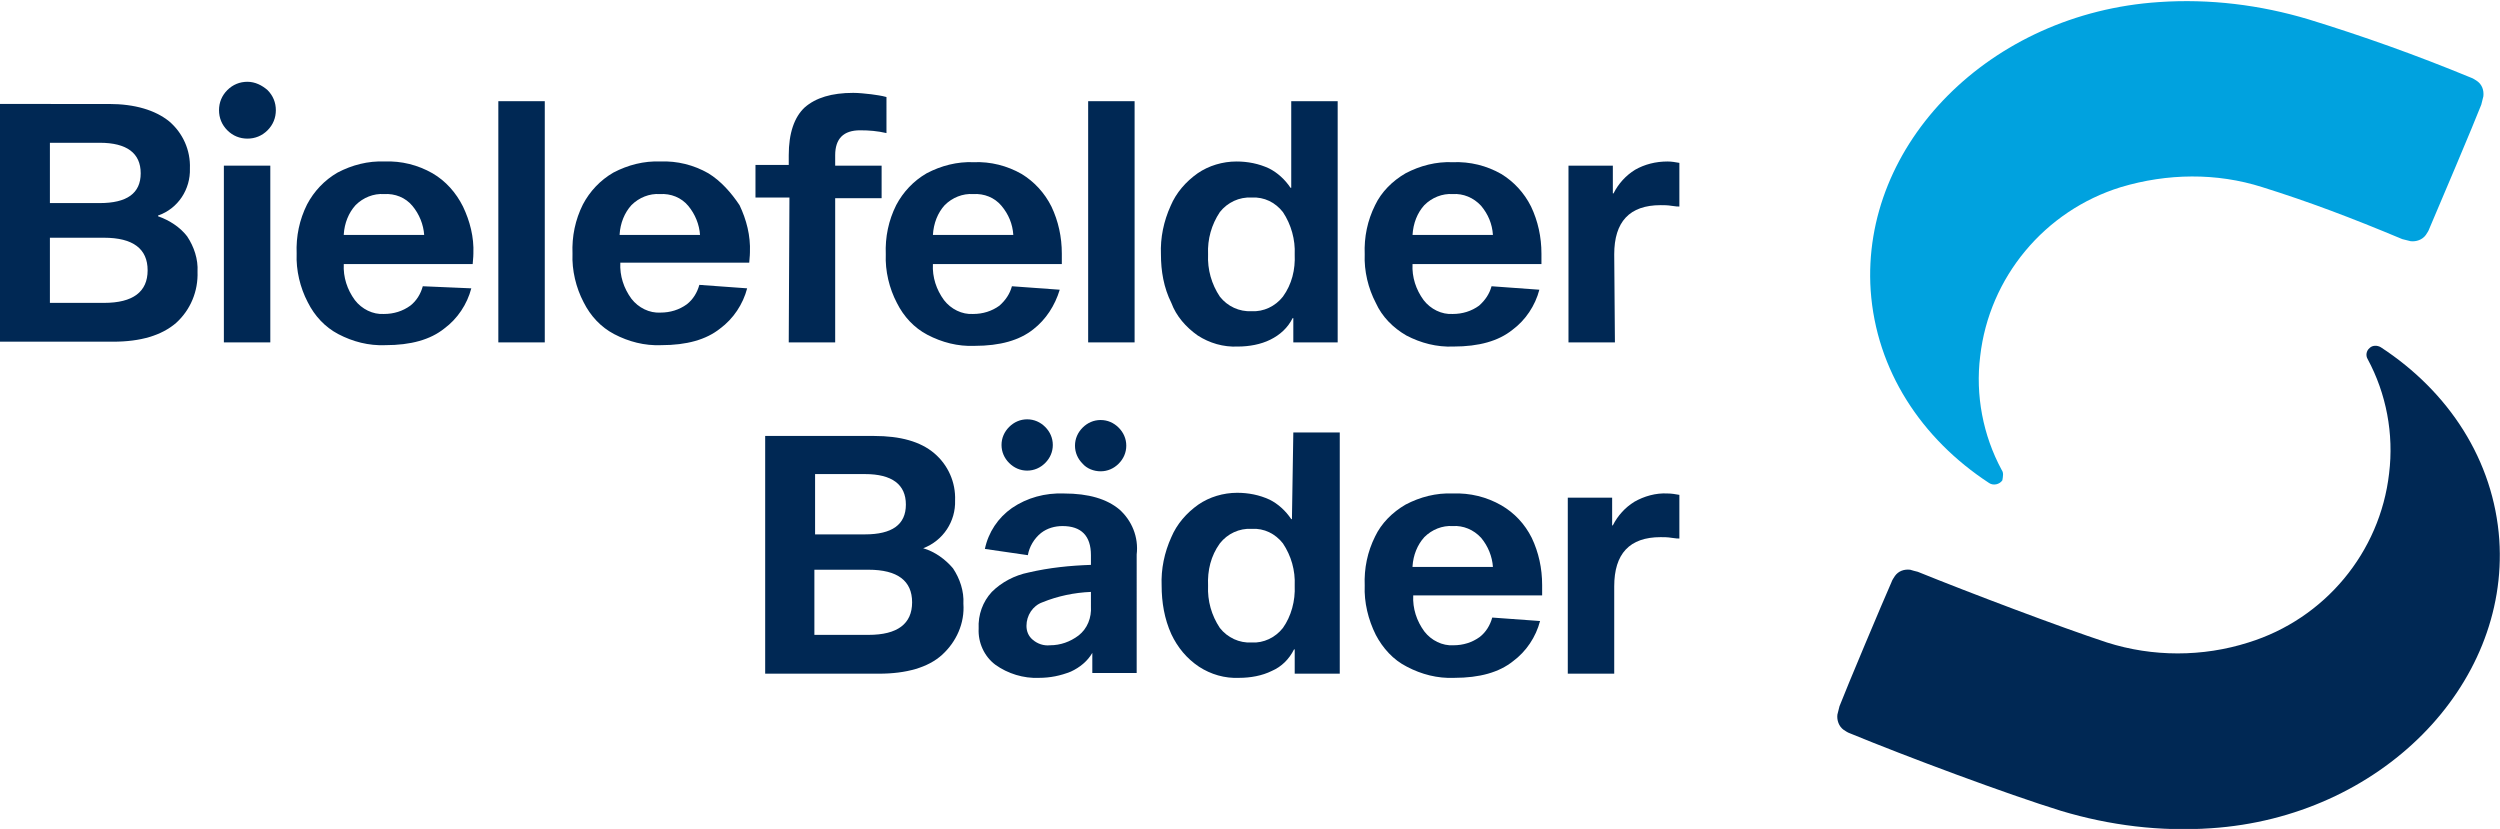 <?xml version="1.0" encoding="utf-8"?>
<!-- Generator: Adobe Illustrator 28.0.0, SVG Export Plug-In . SVG Version: 6.00 Build 0)  -->
<svg version="1.1" id="Ebene_1" xmlns="http://www.w3.org/2000/svg" xmlns:xlink="http://www.w3.org/1999/xlink" x="0px" y="0px"
	 viewBox="0 0 360.7 119.6" style="enable-background:new 0 0 360.7 119.6;" xml:space="preserve">
<style type="text/css">
	.st0{fill:#00A2DF;}
	.st1{fill:#002854;}
</style>
<path id="Pfad_1050" class="st0" d="M288.8,67.8c-2.7-5-3.8-10.8-3.1-16.4c1.3-11.4,9.3-21,20.3-24.4c6.7-2,13.8-2.1,20.4,0
	c6.7,2.1,12.8,4.4,20.2,7.5c0.4,0.1,0.8,0.2,1.2,0.3c0.8,0.1,1.7-0.2,2.2-0.9c0.2-0.3,0.4-0.6,0.5-0.9c1.2-2.8,6.5-15.3,7.5-17.9
	c0.1-0.4,0.2-0.8,0.3-1.2c0.1-0.9-0.2-1.7-0.9-2.2c-0.3-0.2-0.6-0.4-0.9-0.5c-8-3.3-15.6-6-23.4-8.4c-7-2.1-14.3-3-21.6-2.5
	c-24.4,1.6-43,20.5-41.6,41.6c0.8,11.5,7.3,21.4,17.1,27.8c0.6,0.4,1.5,0.2,1.9-0.4C289,68.7,289.1,68.2,288.8,67.8"/>
<path id="Pfad_1051" class="st1" d="M133.2,79.1L133.2,79.1c2.9-1.1,4.7-3.9,4.6-6.9c0.1-2.6-1-5.1-3-6.8c-2-1.7-4.9-2.5-8.7-2.5
	h-15.7v34.3h16.4c4,0,7.1-0.9,9.1-2.7c2.1-1.9,3.3-4.6,3.1-7.4c0.1-1.8-0.5-3.6-1.5-5.1C136.4,80.7,134.9,79.6,133.2,79.1
	 M117.6,68.4h7.2c3.9,0,5.9,1.5,5.9,4.4c0,2.9-2,4.3-5.9,4.3h-7.2V68.4z M125.3,91.6h-7.8v-9.4h7.8c4.2,0,6.3,1.6,6.3,4.7
	S129.5,91.6,125.3,91.6"/>
<path id="Pfad_1052" class="st1" d="M158.8,68c1,0,1.9-0.4,2.6-1.1c0.7-0.7,1.1-1.6,1.1-2.6c0-1-0.4-1.9-1.1-2.6
	c-0.7-0.7-1.6-1.1-2.6-1.1c-1,0-1.9,0.4-2.6,1.1c-0.7,0.7-1.1,1.6-1.1,2.6c0,1,0.4,1.9,1.1,2.6C156.8,67.6,157.8,68,158.8,68"/>
<path id="Pfad_1053" class="st1" d="M161.5,73.5c-1.8-1.5-4.4-2.3-8-2.3c-2.7-0.1-5.3,0.6-7.5,2.1c-2,1.4-3.4,3.5-3.9,5.9l6.2,0.9
	c0.2-1.2,0.9-2.4,1.9-3.2c0.9-0.7,2-1,3.1-1c2.7,0,4.1,1.4,4.1,4.2v1.4c-3,0.1-6,0.4-9,1.1c-2,0.4-3.9,1.4-5.3,2.8
	c-1.3,1.4-2,3.3-1.9,5.3c-0.1,2,0.8,4,2.4,5.2c1.8,1.3,4.1,2,6.3,1.9c1.6,0,3.1-0.3,4.6-0.9c1.3-0.6,2.4-1.5,3.1-2.7v2.9h6.4V80
	C164.3,77.5,163.3,75.1,161.5,73.5 M157.4,87.5c0.1,1.6-0.5,3.2-1.8,4.2c-1.2,0.9-2.6,1.4-4.1,1.4c-0.9,0.1-1.8-0.2-2.5-0.8
	c-0.6-0.5-0.9-1.2-0.9-2c0-1.5,0.9-2.9,2.3-3.4c2.2-0.9,4.6-1.4,7-1.5L157.4,87.5L157.4,87.5z"/>
<path id="Pfad_1054" class="st1" d="M145.6,61.6c-0.7,0.7-1.1,1.6-1.1,2.6c0,1,0.4,1.9,1.1,2.6c0.7,0.7,1.6,1.1,2.6,1.1
	c1,0,1.9-0.4,2.6-1.1c0.7-0.7,1.1-1.6,1.1-2.6c0-1-0.4-1.9-1.1-2.6c-0.7-0.7-1.6-1.1-2.6-1.1C147.2,60.5,146.3,60.9,145.6,61.6"/>
<path id="Pfad_1055" class="st1" d="M186.4,74.9h-0.1c-0.8-1.2-1.9-2.2-3.1-2.8c-1.5-0.7-3.1-1-4.7-1c-2,0-4,0.6-5.6,1.7
	c-1.7,1.2-3.1,2.8-3.9,4.7c-1,2.2-1.5,4.6-1.4,7c0,2.4,0.4,4.8,1.4,7c0.9,1.9,2.2,3.5,4,4.7c1.7,1.1,3.7,1.7,5.8,1.6
	c1.6,0,3.3-0.3,4.7-1c1.4-0.6,2.5-1.7,3.2-3.1h0.1v3.5h6.5V62.4h-6.7L186.4,74.9L186.4,74.9z M185.1,90.6c-1.1,1.4-2.8,2.2-4.5,2.1
	c-1.8,0.1-3.5-0.7-4.6-2.1c-1.2-1.8-1.8-3.9-1.7-6.1c-0.1-2.2,0.4-4.3,1.7-6.1c1.1-1.4,2.8-2.2,4.6-2.1c1.8-0.1,3.4,0.7,4.5,2.1
	c1.2,1.8,1.8,3.9,1.7,6.1C186.9,86.7,186.3,88.9,185.1,90.6"/>
<path id="Pfad_1056" class="st1" d="M216.6,72.9c-2.1-1.2-4.5-1.8-7-1.7c-2.4-0.1-4.7,0.5-6.8,1.6c-1.9,1.1-3.5,2.7-4.4,4.6
	c-1.1,2.2-1.6,4.6-1.5,7.1c-0.1,2.4,0.5,4.9,1.6,7.1c1,1.9,2.5,3.6,4.5,4.6c2.1,1.1,4.4,1.7,6.8,1.6c3.7,0,6.5-0.8,8.5-2.4
	c1.9-1.4,3.3-3.5,3.9-5.8l-6.9-0.5c-0.3,1.1-0.9,2.1-1.8,2.8c-1.1,0.8-2.4,1.2-3.8,1.2c-1.6,0.1-3.2-0.7-4.2-2
	c-1.1-1.5-1.7-3.3-1.6-5.2h18.6c0-0.3,0-0.9,0-1.5c0-2.4-0.5-4.7-1.5-6.8C220,75.6,218.5,74,216.6,72.9 M203.8,81.7
	c0.1-1.6,0.7-3.1,1.7-4.2c1.1-1.1,2.6-1.7,4.1-1.6c1.5-0.1,3,0.5,4.1,1.7c1,1.2,1.6,2.7,1.7,4.2H203.8L203.8,81.7z"/>
<path id="Pfad_1057" class="st1" d="M235.8,72.4c-1.3,0.8-2.4,2-3.1,3.4h-0.1v-4h-6.4v25.4h6.7V84.6c0-4.7,2.2-7.1,6.7-7.1
	c0.5,0,1,0,1.6,0.1c0.6,0.1,0.9,0.1,1.1,0.1v-6.3c-0.6-0.1-1.1-0.2-1.7-0.2C238.9,71.1,237.2,71.6,235.8,72.4"/>
<path id="Pfad_1058" class="st1" d="M22.8,31.2v-0.1c2.9-1,4.7-3.8,4.6-6.8c0.1-2.6-1-5.1-3-6.8c-2-1.6-4.9-2.5-8.7-2.5H0v34.3h16.3
	c4,0,7-0.9,9.1-2.7c2.1-1.9,3.2-4.6,3.1-7.4c0.1-1.8-0.5-3.6-1.5-5.1C26,32.8,24.5,31.8,22.8,31.2 M7.2,20.6h7.2
	c3.9,0,5.9,1.5,5.9,4.4c0,2.9-2,4.3-5.9,4.3H7.2V20.6z M15,43.7H7.2v-9.4H15c4.2,0,6.3,1.6,6.3,4.7S19.2,43.7,15,43.7"/>
<path id="Pfad_1060" class="st1" d="M32.3,49.4H39V23.9h-6.7V49.4z"/>
<path id="Pfad_1061" class="st1" d="M35.7,11.8c-1.1,0-2.1,0.4-2.9,1.2c-0.8,0.8-1.2,1.8-1.2,2.9c0,1.1,0.4,2.1,1.2,2.9
	c0.8,0.8,1.8,1.2,2.9,1.2c1.1,0,2.1-0.4,2.9-1.2c0.8-0.8,1.2-1.8,1.2-2.9c0-1.1-0.4-2.1-1.2-2.9C37.8,12.3,36.8,11.8,35.7,11.8"/>
<path id="Pfad_1062" class="st1" d="M62.4,25c-2.1-1.2-4.5-1.8-6.9-1.7c-2.4-0.1-4.7,0.5-6.8,1.6c-1.9,1.1-3.4,2.7-4.4,4.6
	c-1.1,2.2-1.6,4.6-1.5,7.1c-0.1,2.4,0.5,4.9,1.6,7c1,2,2.5,3.6,4.4,4.6c2.1,1.1,4.4,1.7,6.8,1.6c3.7,0,6.5-0.8,8.5-2.4
	c1.9-1.4,3.3-3.5,3.9-5.8L61,41.3c-0.3,1.1-0.9,2.1-1.8,2.8c-1.1,0.8-2.4,1.2-3.8,1.2c-1.6,0.1-3.2-0.7-4.2-2
	c-1.1-1.5-1.7-3.3-1.6-5.2h18.6c0-0.3,0.1-0.9,0.1-1.5c0.1-2.4-0.5-4.7-1.5-6.8C65.8,27.8,64.3,26.1,62.4,25 M49.6,33.8
	c0.1-1.6,0.7-3.1,1.7-4.2c1.1-1.1,2.6-1.7,4.1-1.6c1.6-0.1,3.1,0.5,4.1,1.7c1,1.2,1.6,2.7,1.7,4.2H49.6L49.6,33.8z"/>
<path id="Pfad_1064" class="st1" d="M71.9,49.4h6.7V14.6h-6.7V49.4z"/>
<path id="Pfad_1065" class="st1" d="M102.2,25c-2.1-1.2-4.5-1.8-6.9-1.7c-2.4-0.1-4.7,0.5-6.8,1.6c-1.9,1.1-3.4,2.7-4.4,4.6
	c-1.1,2.2-1.6,4.6-1.5,7.1c-0.1,2.4,0.5,4.9,1.6,7c1,2,2.5,3.6,4.4,4.6c2.1,1.1,4.4,1.7,6.8,1.6c3.7,0,6.5-0.8,8.5-2.4
	c1.9-1.4,3.3-3.5,3.9-5.8l-6.9-0.5c-0.3,1.1-0.9,2.1-1.8,2.8c-1.1,0.8-2.4,1.2-3.8,1.2c-1.6,0.1-3.2-0.7-4.2-2
	c-1.1-1.5-1.7-3.3-1.6-5.2h18.6c0-0.3,0.1-0.9,0.1-1.5c0.1-2.4-0.5-4.7-1.5-6.8C105.5,27.8,104,26.1,102.2,25 M89.4,33.8
	c0.1-1.6,0.7-3.1,1.7-4.2c1.1-1.1,2.6-1.7,4.1-1.6c1.6-0.1,3.1,0.5,4.1,1.7c1,1.2,1.6,2.7,1.7,4.2H89.4L89.4,33.8z"/>
<path id="Pfad_1066" class="st1" d="M113.8,49.4h6.7V28.6h6.7v-4.7h-6.7v-1.5c0-2.4,1.2-3.6,3.6-3.6c1.3,0,2.5,0.1,3.8,0.4V14
	c-0.7-0.2-1.5-0.3-2.2-0.4c-0.9-0.1-1.8-0.2-2.6-0.2c-3.1,0-5.4,0.7-7,2.1c-1.5,1.4-2.3,3.7-2.3,6.9v1.4H109v4.7h4.9L113.8,49.4
	L113.8,49.4z"/>
<path id="Pfad_1067" class="st1" d="M152.9,41.8l-6.9-0.5c-0.3,1.1-0.9,2-1.8,2.8c-1.1,0.8-2.4,1.2-3.8,1.2c-1.6,0.1-3.2-0.7-4.2-2
	c-1.1-1.5-1.7-3.3-1.6-5.2h18.6c0-0.3,0-0.9,0-1.5c0-2.4-0.5-4.7-1.5-6.8c-1-2-2.5-3.6-4.3-4.7c-2.1-1.2-4.5-1.8-6.9-1.7
	c-2.4-0.1-4.7,0.5-6.8,1.6c-1.9,1.1-3.4,2.7-4.4,4.6c-1.1,2.2-1.6,4.6-1.5,7.1c-0.1,2.4,0.5,4.9,1.6,7c1,2,2.5,3.6,4.4,4.6
	c2.1,1.1,4.4,1.7,6.8,1.6c3.7,0,6.5-0.8,8.5-2.4C150.9,46.1,152.2,44.1,152.9,41.8 M136.3,29.6c1.1-1.1,2.6-1.7,4.1-1.6
	c1.6-0.1,3.1,0.5,4.1,1.7c1,1.2,1.6,2.6,1.7,4.2h-11.6C134.7,32.2,135.3,30.7,136.3,29.6"/>
<path id="Pfad_1069" class="st1" d="M163.7,14.6h-6.7v34.8h6.7V14.6z"/>
<path id="Pfad_1070" class="st1" d="M172.8,48.4c1.7,1.1,3.7,1.7,5.8,1.6c1.6,0,3.3-0.3,4.7-1c1.4-0.7,2.5-1.7,3.2-3.1h0.1v3.5h6.4
	V14.6h-6.7v12.5h-0.1c-0.8-1.2-1.9-2.2-3.1-2.8c-1.5-0.7-3.1-1-4.7-1c-2,0-4,0.6-5.6,1.7c-1.7,1.2-3.1,2.8-3.9,4.7
	c-1,2.2-1.5,4.6-1.4,7c0,2.4,0.4,4.8,1.5,7C169.7,45.6,171.1,47.2,172.8,48.4 M176,30.6c1.1-1.4,2.8-2.2,4.6-2.1
	c1.8-0.1,3.4,0.7,4.5,2.1c1.2,1.8,1.8,4,1.7,6.1c0.1,2.2-0.4,4.3-1.7,6.1c-1.1,1.4-2.8,2.2-4.5,2.1c-1.8,0.1-3.5-0.7-4.6-2.1
	c-1.2-1.8-1.8-3.9-1.7-6.1C174.2,34.5,174.8,32.4,176,30.6"/>
<path id="Pfad_1071" class="st1" d="M202.9,48.4c2.1,1.1,4.4,1.7,6.8,1.6c3.7,0,6.5-0.8,8.5-2.4c1.9-1.4,3.3-3.5,3.9-5.8l-6.9-0.5
	c-0.3,1.1-0.9,2-1.8,2.8c-1.1,0.8-2.4,1.2-3.8,1.2c-1.6,0.1-3.2-0.7-4.2-2c-1.1-1.5-1.7-3.3-1.6-5.2h18.6c0-0.3,0-0.9,0-1.5
	c0-2.4-0.5-4.7-1.5-6.8c-1-2-2.5-3.6-4.3-4.7c-2.1-1.2-4.5-1.8-7-1.7c-2.4-0.1-4.7,0.5-6.8,1.6c-1.9,1.1-3.5,2.7-4.4,4.6
	c-1.1,2.2-1.6,4.6-1.5,7.1c-0.1,2.4,0.5,4.9,1.6,7C199.4,45.7,201,47.3,202.9,48.4 M205.5,29.6c1.1-1.1,2.6-1.7,4.1-1.6
	c1.5-0.1,3,0.5,4.1,1.7c1,1.2,1.6,2.6,1.7,4.2h-11.6C203.9,32.2,204.5,30.7,205.5,29.6"/>
<path id="Pfad_1072" class="st1" d="M232.9,36.7c0-4.7,2.2-7.1,6.7-7.1c0.5,0,1,0,1.6,0.1c0.6,0.1,0.9,0.1,1.1,0.1v-6.3
	c-0.6-0.1-1.1-0.2-1.7-0.2c-1.7,0-3.3,0.4-4.7,1.2c-1.3,0.8-2.4,2-3.1,3.4h-0.1v-4h-6.4v25.5h6.7L232.9,36.7L232.9,36.7z"/>
<path id="Pfad_1073" class="st1" d="M360.6,77.9c-0.8-11.5-7.3-21.4-17.1-27.8c-0.5-0.3-1.2-0.3-1.6,0.1c-0.5,0.4-0.6,1.1-0.3,1.6
	c2.7,5,3.8,10.8,3.1,16.5c-1.3,11.4-9.3,21-20.3,24.4c-6.6,2.1-13.8,2.1-20.4,0c-6.7-2.2-19.9-7.2-27.3-10.2
	c-0.4-0.1-0.8-0.2-1.1-0.3c-0.9-0.1-1.7,0.2-2.2,0.9c-0.2,0.3-0.4,0.6-0.5,0.9c-1.2,2.7-6.5,15.3-7.5,17.9c-0.1,0.4-0.2,0.8-0.3,1.2
	c-0.1,0.8,0.2,1.7,0.9,2.2c0.3,0.2,0.6,0.4,0.9,0.5c8,3.3,22.7,8.8,30.5,11.2c7,2.1,14.3,3,21.6,2.5C343.4,117.9,362,99,360.6,77.9"
	/>
</svg>
